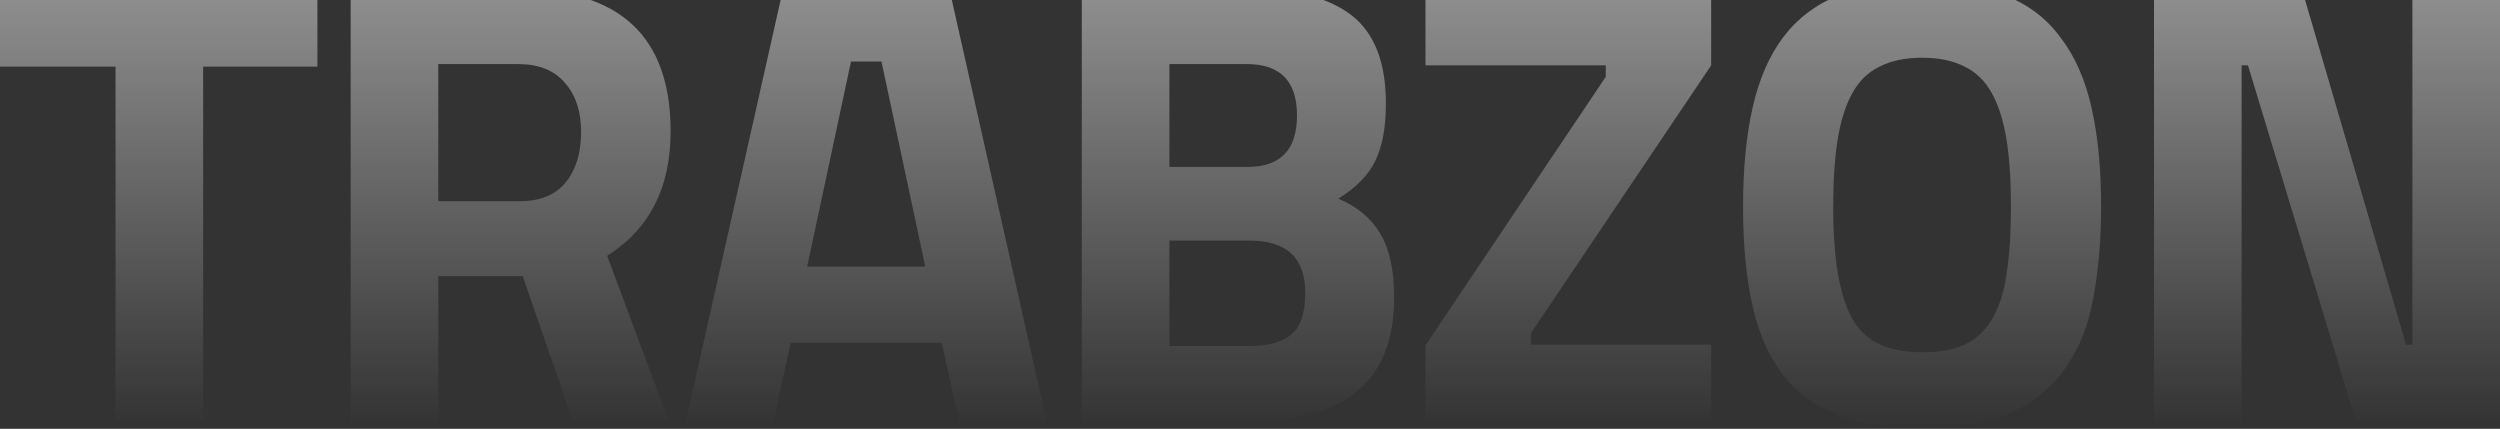 <?xml version="1.0" encoding="UTF-8"?> <svg xmlns="http://www.w3.org/2000/svg" width="1440" height="247" viewBox="0 0 1440 247" fill="none"><rect x="0" y="0" width="1440" height="247" fill="#333333" stroke="none"/><g data-figma-bg-blur-radius="2.50687"><path d="M1291.17 242.421H1240.71V-6.234H1325.91L1385.88 198.541H1389.54V-6.234H1440V242.421H1356.99L1294.83 37.647H1291.17V242.421Z" fill="url(#paint0_linear_90_431)"></path><path d="M1107.12 246.809C1088.1 246.809 1072.01 244.249 1058.85 239.13C1045.93 234.011 1035.32 226.332 1027.04 216.093C1018.99 205.61 1013.14 192.324 1009.48 176.235C1005.83 160.146 1004 141.131 1004 119.191C1004 97.251 1005.83 78.236 1009.48 62.146C1013.14 45.813 1018.99 32.283 1027.04 21.557C1035.32 10.587 1045.93 2.542 1058.85 -2.577C1072.01 -7.94 1088.1 -10.622 1107.12 -10.622C1126.13 -10.622 1142.1 -7.94 1155.02 -2.577C1168.18 2.542 1178.79 10.587 1186.83 21.557C1195.12 32.283 1201.09 45.813 1204.75 62.146C1208.41 78.236 1210.24 97.251 1210.24 119.191C1210.24 137.962 1208.77 155.27 1205.85 171.116C1203.17 186.718 1197.92 200.125 1190.12 211.339C1182.57 222.553 1172.08 231.329 1158.68 237.667C1145.51 243.762 1128.33 246.809 1107.12 246.809ZM1066.89 183.548C1073.96 196.469 1087.37 202.929 1107.12 202.929C1117.11 202.929 1125.28 201.466 1131.62 198.541C1138.2 195.372 1143.44 190.496 1147.34 183.914C1151.48 177.088 1154.29 168.434 1155.75 157.952C1157.46 147.225 1158.31 134.305 1158.31 119.191C1158.31 104.076 1157.46 91.156 1155.75 80.43C1154.04 69.704 1151.24 60.806 1147.34 53.736C1143.44 46.666 1138.2 41.547 1131.62 38.378C1125.03 34.965 1116.87 33.258 1107.12 33.258C1097.37 33.258 1089.2 34.965 1082.62 38.378C1076.03 41.547 1070.79 46.666 1066.89 53.736C1062.99 60.806 1060.19 69.704 1058.48 80.43C1056.78 91.156 1055.92 104.076 1055.92 119.191C1055.92 149.176 1059.58 170.628 1066.89 183.548Z" fill="url(#paint1_linear_90_431)"></path><path d="M924.93 37.647H821.08V-6.234H985.631V37.647L881.781 191.959V198.541H985.631V242.421H821.08V198.906L924.93 44.229V37.647Z" fill="url(#paint2_linear_90_431)"></path><path d="M623.117 242.421V-6.234H720.751C746.591 -6.234 765.972 -1.114 778.892 9.124C791.812 19.363 798.273 36.184 798.273 59.587C798.273 73.482 796.201 84.574 792.056 92.862C788.156 100.907 781.086 108.099 770.847 114.437C781.817 119.069 789.862 125.773 794.982 134.549C800.345 143.325 803.026 155.514 803.026 171.116C803.026 195.494 795.957 213.533 781.818 225.235C767.922 236.692 748.054 242.421 722.214 242.421H623.117ZM719.654 138.571H673.58V199.272H719.654C730.624 199.272 738.669 197.078 743.788 192.69C749.151 188.302 751.833 180.257 751.833 168.556C751.833 148.566 741.106 138.571 719.654 138.571ZM718.191 36.915H673.58V96.154H718.557C737.572 96.154 747.079 86.281 747.079 66.534C747.079 46.788 737.45 36.915 718.191 36.915Z" fill="url(#paint3_linear_90_431)"></path><path d="M445.561 242.421H395.099L451.046 -6.234H546.851L602.799 242.421H552.336L542.463 197.444H455.434L445.561 242.421ZM507.725 35.453H490.173L464.941 153.564H532.956L507.725 35.453Z" fill="url(#paint4_linear_90_431)"></path><path d="M301.079 159.049H252.445V242.421H201.983V-6.234H298.519C357.026 -6.234 386.28 21.07 386.28 75.676C386.28 108.099 374.091 131.989 349.713 147.347L385.183 242.421H329.967L301.079 159.049ZM252.445 115.9H299.25C311.196 115.9 320.094 112.243 325.944 104.93C331.795 97.616 334.72 87.987 334.72 76.042C334.72 64.097 331.551 54.589 325.213 47.52C319.118 40.45 310.221 36.915 298.519 36.915H252.445V115.9Z" fill="url(#paint5_linear_90_431)"></path><path d="M66.552 38.378H0V-6.234H182.834V38.378H117.014V242.421H66.552V38.378Z" fill="url(#paint6_linear_90_431)"></path></g><defs><clipPath id="bgblur_0_90_431_clip_path" transform="translate(2.507 13.129)"><path d="M1291.17 242.421H1240.71V-6.234H1325.91L1385.88 198.541H1389.54V-6.234H1440V242.421H1356.99L1294.83 37.647H1291.17V242.421Z"></path><path d="M1107.12 246.809C1088.1 246.809 1072.01 244.249 1058.85 239.13C1045.93 234.011 1035.32 226.332 1027.04 216.093C1018.99 205.61 1013.14 192.324 1009.48 176.235C1005.83 160.146 1004 141.131 1004 119.191C1004 97.251 1005.83 78.236 1009.48 62.146C1013.14 45.813 1018.99 32.283 1027.04 21.557C1035.32 10.587 1045.93 2.542 1058.85 -2.577C1072.01 -7.94 1088.1 -10.622 1107.12 -10.622C1126.13 -10.622 1142.1 -7.94 1155.02 -2.577C1168.18 2.542 1178.79 10.587 1186.83 21.557C1195.12 32.283 1201.09 45.813 1204.75 62.146C1208.41 78.236 1210.24 97.251 1210.24 119.191C1210.24 137.962 1208.77 155.27 1205.85 171.116C1203.17 186.718 1197.92 200.125 1190.12 211.339C1182.57 222.553 1172.08 231.329 1158.68 237.667C1145.51 243.762 1128.33 246.809 1107.12 246.809ZM1066.89 183.548C1073.96 196.469 1087.37 202.929 1107.12 202.929C1117.11 202.929 1125.28 201.466 1131.62 198.541C1138.2 195.372 1143.44 190.496 1147.34 183.914C1151.48 177.088 1154.29 168.434 1155.75 157.952C1157.46 147.225 1158.31 134.305 1158.31 119.191C1158.31 104.076 1157.46 91.156 1155.75 80.43C1154.04 69.704 1151.24 60.806 1147.34 53.736C1143.44 46.666 1138.2 41.547 1131.62 38.378C1125.03 34.965 1116.87 33.258 1107.12 33.258C1097.37 33.258 1089.2 34.965 1082.62 38.378C1076.03 41.547 1070.79 46.666 1066.89 53.736C1062.99 60.806 1060.19 69.704 1058.48 80.43C1056.78 91.156 1055.92 104.076 1055.92 119.191C1055.92 149.176 1059.58 170.628 1066.89 183.548Z"></path><path d="M924.93 37.647H821.08V-6.234H985.631V37.647L881.781 191.959V198.541H985.631V242.421H821.08V198.906L924.93 44.229V37.647Z"></path><path d="M623.117 242.421V-6.234H720.751C746.591 -6.234 765.972 -1.114 778.892 9.124C791.812 19.363 798.273 36.184 798.273 59.587C798.273 73.482 796.201 84.574 792.056 92.862C788.156 100.907 781.086 108.099 770.847 114.437C781.817 119.069 789.862 125.773 794.982 134.549C800.345 143.325 803.026 155.514 803.026 171.116C803.026 195.494 795.957 213.533 781.818 225.235C767.922 236.692 748.054 242.421 722.214 242.421H623.117ZM719.654 138.571H673.58V199.272H719.654C730.624 199.272 738.669 197.078 743.788 192.69C749.151 188.302 751.833 180.257 751.833 168.556C751.833 148.566 741.106 138.571 719.654 138.571ZM718.191 36.915H673.58V96.154H718.557C737.572 96.154 747.079 86.281 747.079 66.534C747.079 46.788 737.45 36.915 718.191 36.915Z"></path><path d="M445.561 242.421H395.099L451.046 -6.234H546.851L602.799 242.421H552.336L542.463 197.444H455.434L445.561 242.421ZM507.725 35.453H490.173L464.941 153.564H532.956L507.725 35.453Z"></path><path d="M301.079 159.049H252.445V242.421H201.983V-6.234H298.519C357.026 -6.234 386.28 21.07 386.28 75.676C386.28 108.099 374.091 131.989 349.713 147.347L385.183 242.421H329.967L301.079 159.049ZM252.445 115.9H299.25C311.196 115.9 320.094 112.243 325.944 104.93C331.795 97.616 334.72 87.987 334.72 76.042C334.72 64.097 331.551 54.589 325.213 47.52C319.118 40.45 310.221 36.915 298.519 36.915H252.445V115.9Z"></path><path d="M66.552 38.378H0V-6.234H182.834V38.378H117.014V242.421H66.552V38.378Z"></path></clipPath><linearGradient id="paint0_linear_90_431" x1="720" y1="-10.622" x2="720" y2="246.809" gradientUnits="userSpaceOnUse"><stop stop-color="white" stop-opacity="0.46"></stop><stop offset="1" stop-color="white" stop-opacity="0"></stop></linearGradient><linearGradient id="paint1_linear_90_431" x1="720" y1="-10.622" x2="720" y2="246.809" gradientUnits="userSpaceOnUse"><stop stop-color="white" stop-opacity="0.46"></stop><stop offset="1" stop-color="white" stop-opacity="0"></stop></linearGradient><linearGradient id="paint2_linear_90_431" x1="720" y1="-10.622" x2="720" y2="246.809" gradientUnits="userSpaceOnUse"><stop stop-color="white" stop-opacity="0.46"></stop><stop offset="1" stop-color="white" stop-opacity="0"></stop></linearGradient><linearGradient id="paint3_linear_90_431" x1="720" y1="-10.622" x2="720" y2="246.809" gradientUnits="userSpaceOnUse"><stop stop-color="white" stop-opacity="0.46"></stop><stop offset="1" stop-color="white" stop-opacity="0"></stop></linearGradient><linearGradient id="paint4_linear_90_431" x1="720" y1="-10.622" x2="720" y2="246.809" gradientUnits="userSpaceOnUse"><stop stop-color="white" stop-opacity="0.46"></stop><stop offset="1" stop-color="white" stop-opacity="0"></stop></linearGradient><linearGradient id="paint5_linear_90_431" x1="720" y1="-10.622" x2="720" y2="246.809" gradientUnits="userSpaceOnUse"><stop stop-color="white" stop-opacity="0.46"></stop><stop offset="1" stop-color="white" stop-opacity="0"></stop></linearGradient><linearGradient id="paint6_linear_90_431" x1="720" y1="-10.622" x2="720" y2="246.809" gradientUnits="userSpaceOnUse"><stop stop-color="white" stop-opacity="0.46"></stop><stop offset="1" stop-color="white" stop-opacity="0"></stop></linearGradient></defs></svg> 